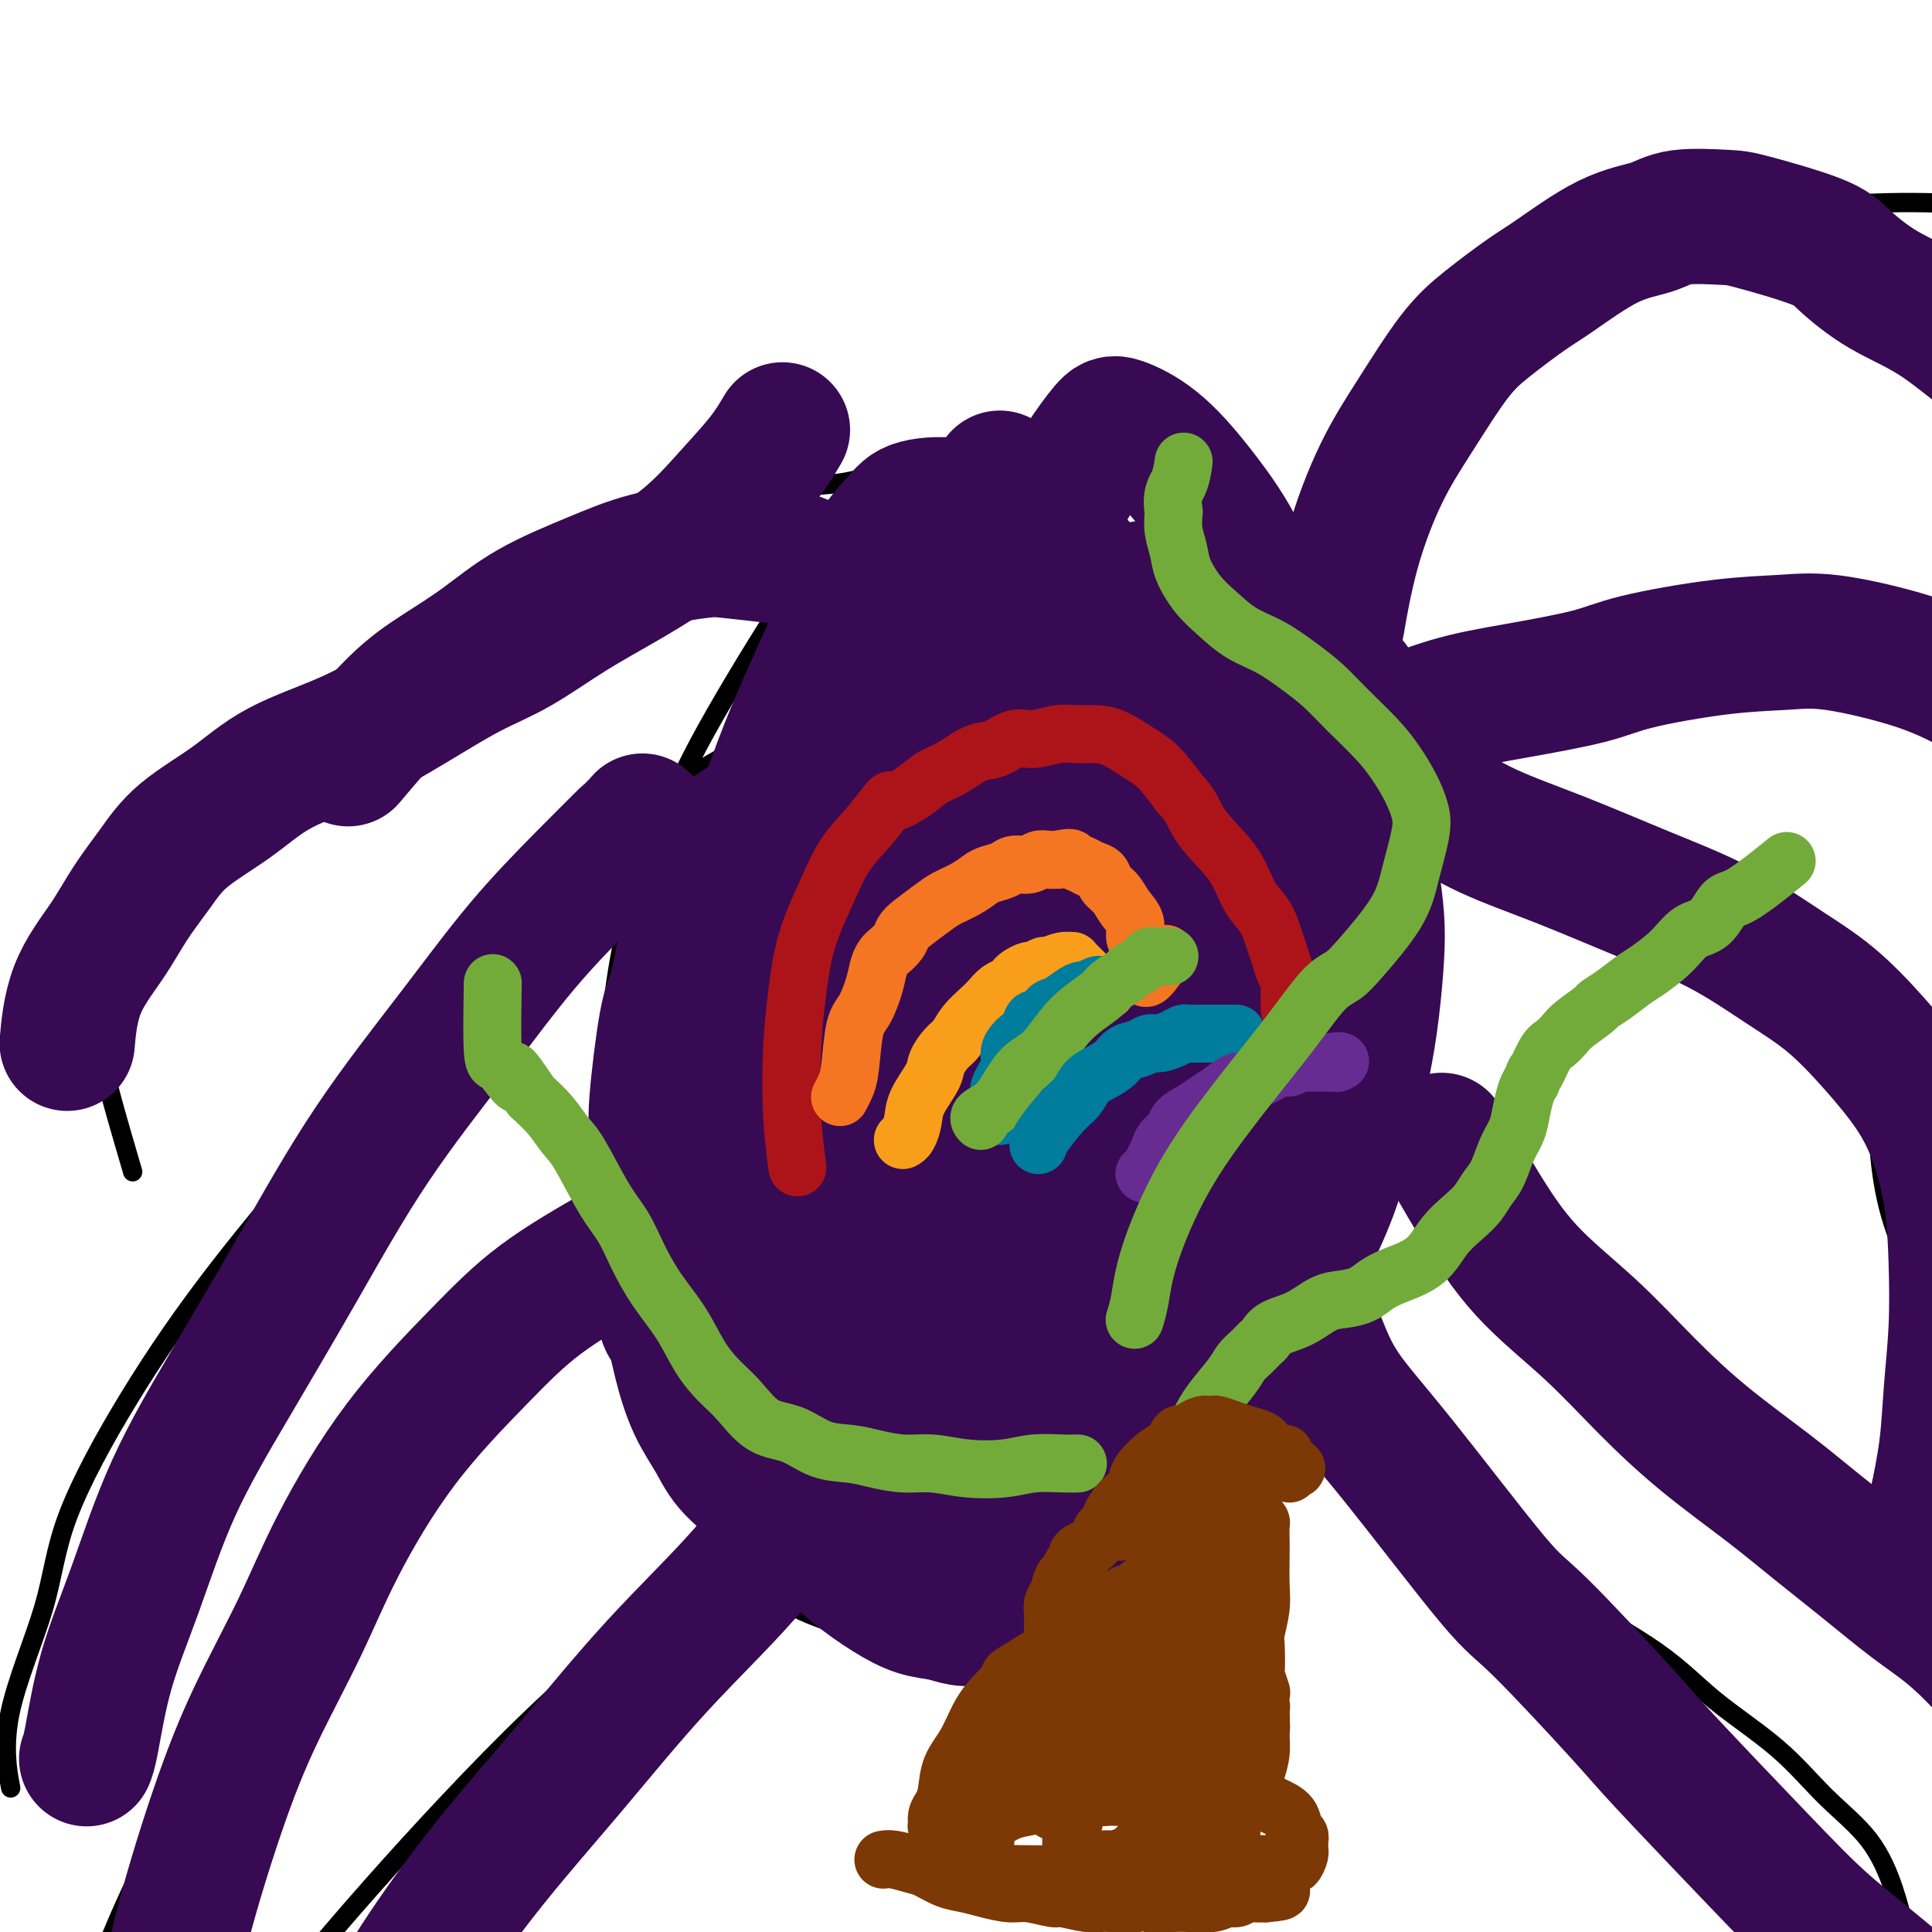 <svg viewBox='0 0 400 400' version='1.1' xmlns='http://www.w3.org/2000/svg' xmlns:xlink='http://www.w3.org/1999/xlink'><g fill='none' stroke='#000000' stroke-width='4' stroke-linecap='round' stroke-linejoin='round'><path d='M188,94c-3.347,3.279 -6.693,6.558 -10,10c-3.307,3.442 -6.573,7.046 -12,15c-5.427,7.954 -13.015,20.257 -18,29c-4.985,8.743 -7.367,13.926 -9,18c-1.633,4.074 -2.517,7.039 -4,11c-1.483,3.961 -3.565,8.918 -5,14c-1.435,5.082 -2.223,10.288 -3,16c-0.777,5.712 -1.543,11.929 -2,18c-0.457,6.071 -0.606,11.995 0,18c0.606,6.005 1.968,12.089 3,18c1.032,5.911 1.733,11.647 3,17c1.267,5.353 3.100,10.321 5,15c1.900,4.679 3.869,9.067 6,13c2.131,3.933 4.425,7.411 7,11c2.575,3.589 5.431,7.289 8,10c2.569,2.711 4.850,4.434 8,6c3.150,1.566 7.170,2.974 11,4c3.830,1.026 7.472,1.669 11,2c3.528,0.331 6.943,0.350 11,0c4.057,-0.350 8.755,-1.069 13,-2c4.245,-0.931 8.035,-2.076 12,-4c3.965,-1.924 8.104,-4.629 12,-8c3.896,-3.371 7.549,-7.408 11,-11c3.451,-3.592 6.700,-6.741 10,-11c3.300,-4.259 6.650,-9.630 10,-15'/><path d='M266,288c6.314,-8.149 6.600,-10.020 8,-14c1.400,-3.980 3.914,-10.067 6,-16c2.086,-5.933 3.745,-11.711 5,-18c1.255,-6.289 2.105,-13.090 3,-20c0.895,-6.910 1.836,-13.930 2,-21c0.164,-7.070 -0.450,-14.191 -1,-21c-0.550,-6.809 -1.038,-13.306 -2,-19c-0.962,-5.694 -2.400,-10.583 -4,-15c-1.600,-4.417 -3.362,-8.360 -5,-12c-1.638,-3.640 -3.153,-6.977 -5,-10c-1.847,-3.023 -4.025,-5.732 -6,-8c-1.975,-2.268 -3.748,-4.093 -6,-6c-2.252,-1.907 -4.983,-3.894 -7,-5c-2.017,-1.106 -3.322,-1.330 -6,-2c-2.678,-0.670 -6.731,-1.785 -10,-3c-3.269,-1.215 -5.754,-2.530 -9,-3c-3.246,-0.470 -7.253,-0.094 -11,0c-3.747,0.094 -7.235,-0.092 -11,0c-3.765,0.092 -7.806,0.462 -12,1c-4.194,0.538 -8.542,1.243 -12,2c-3.458,0.757 -6.027,1.565 -9,2c-2.973,0.435 -6.352,0.499 -9,1c-2.648,0.501 -4.566,1.441 -6,2c-1.434,0.559 -2.384,0.737 -3,1c-0.616,0.263 -0.897,0.609 -1,1c-0.103,0.391 -0.030,0.826 0,1c0.030,0.174 0.015,0.087 0,0'/><path d='M262,153c-0.045,0.502 -0.091,1.005 0,0c0.091,-1.005 0.318,-3.517 1,-8c0.682,-4.483 1.819,-10.935 6,-21c4.181,-10.065 11.407,-23.741 19,-34c7.593,-10.259 15.552,-17.100 24,-23c8.448,-5.900 17.385,-10.860 28,-15c10.615,-4.140 22.908,-7.460 36,-9c13.092,-1.540 26.983,-1.299 40,0c13.017,1.299 25.158,3.658 37,9c11.842,5.342 23.383,13.669 28,17c4.617,3.331 2.308,1.665 0,0'/><path d='M257,189c2.179,-1.039 4.357,-2.078 9,-4c4.643,-1.922 11.750,-4.727 20,-6c8.250,-1.273 17.644,-1.013 26,-1c8.356,0.013 15.674,-0.222 23,1c7.326,1.222 14.661,3.901 21,7c6.339,3.099 11.683,6.618 16,10c4.317,3.382 7.606,6.626 10,10c2.394,3.374 3.894,6.876 5,10c1.106,3.124 1.818,5.870 2,9c0.182,3.130 -0.167,6.645 0,11c0.167,4.355 0.851,9.551 2,14c1.149,4.449 2.764,8.151 4,12c1.236,3.849 2.092,7.846 4,12c1.908,4.154 4.869,8.465 7,12c2.131,3.535 3.433,6.292 5,9c1.567,2.708 3.399,5.365 5,8c1.601,2.635 2.969,5.248 4,7c1.031,1.752 1.723,2.643 2,3c0.277,0.357 0.138,0.178 0,0'/><path d='M264,287c0.005,0.006 0.010,0.012 0,0c-0.010,-0.012 -0.035,-0.044 0,0c0.035,0.044 0.130,0.162 0,0c-0.130,-0.162 -0.486,-0.604 0,0c0.486,0.604 1.813,2.254 7,6c5.187,3.746 14.232,9.586 22,15c7.768,5.414 14.259,10.401 19,14c4.741,3.599 7.734,5.811 13,9c5.266,3.189 12.806,7.356 18,11c5.194,3.644 8.042,6.766 12,10c3.958,3.234 9.025,6.581 13,10c3.975,3.419 6.858,6.909 10,10c3.142,3.091 6.541,5.783 9,9c2.459,3.217 3.977,6.960 5,10c1.023,3.040 1.552,5.378 2,7c0.448,1.622 0.815,2.526 1,4c0.185,1.474 0.190,3.516 0,6c-0.190,2.484 -0.573,5.410 -1,8c-0.427,2.590 -0.899,4.845 -1,7c-0.101,2.155 0.169,4.210 0,6c-0.169,1.790 -0.777,3.315 -1,5c-0.223,1.685 -0.060,3.531 0,5c0.060,1.469 0.017,2.563 0,3c-0.017,0.437 -0.009,0.219 0,0'/><path d='M283,235c3.679,3.320 7.359,6.641 12,11c4.641,4.359 10.244,9.757 17,15c6.756,5.243 14.664,10.331 21,15c6.336,4.669 11.099,8.918 16,13c4.901,4.082 9.941,7.996 14,11c4.059,3.004 7.137,5.097 10,8c2.863,2.903 5.509,6.614 7,9c1.491,2.386 1.825,3.445 3,5c1.175,1.555 3.190,3.605 5,6c1.810,2.395 3.413,5.136 5,8c1.587,2.864 3.157,5.850 5,9c1.843,3.150 3.958,6.463 5,9c1.042,2.537 1.012,4.296 1,5c-0.012,0.704 -0.006,0.352 0,0'/><path d='M177,120c-0.015,-0.006 -0.031,-0.012 0,0c0.031,0.012 0.108,0.041 0,0c-0.108,-0.041 -0.400,-0.154 -5,0c-4.600,0.154 -13.508,0.573 -22,2c-8.492,1.427 -16.567,3.862 -25,7c-8.433,3.138 -17.225,6.977 -26,12c-8.775,5.023 -17.532,11.228 -26,17c-8.468,5.772 -16.647,11.110 -23,17c-6.353,5.890 -10.878,12.330 -15,18c-4.122,5.670 -7.839,10.569 -10,15c-2.161,4.431 -2.765,8.394 -3,11c-0.235,2.606 -0.102,3.855 1,8c1.102,4.145 3.172,11.184 4,14c0.828,2.816 0.414,1.408 0,0'/><path d='M151,156c-7.576,4.288 -15.153,8.576 -24,16c-8.847,7.424 -18.965,17.984 -29,29c-10.035,11.016 -19.985,22.489 -29,33c-9.015,10.511 -17.093,20.061 -24,29c-6.907,8.939 -12.642,17.266 -18,26c-5.358,8.734 -10.339,17.876 -13,25c-2.661,7.124 -3.002,12.229 -5,19c-1.998,6.771 -5.653,15.208 -7,22c-1.347,6.792 -0.385,11.941 0,14c0.385,2.059 0.192,1.030 0,0'/><path d='M163,230c-0.172,0.063 -0.343,0.125 0,0c0.343,-0.125 1.202,-0.438 0,0c-1.202,0.438 -4.464,1.626 -6,2c-1.536,0.374 -1.346,-0.066 -6,3c-4.654,3.066 -14.153,9.637 -25,20c-10.847,10.363 -23.044,24.518 -33,37c-9.956,12.482 -17.671,23.290 -26,35c-8.329,11.710 -17.271,24.321 -25,37c-7.729,12.679 -14.246,25.425 -19,37c-4.754,11.575 -7.746,21.977 -10,31c-2.254,9.023 -3.769,16.666 -4,26c-0.231,9.334 0.822,20.359 2,26c1.178,5.641 2.479,5.897 3,6c0.521,0.103 0.260,0.051 0,0'/><path d='M170,311c-14.028,8.841 -28.056,17.681 -41,28c-12.944,10.319 -24.805,22.116 -36,34c-11.195,11.884 -21.724,23.856 -31,35c-9.276,11.144 -17.301,21.461 -25,34c-7.699,12.539 -15.074,27.299 -20,42c-4.926,14.701 -7.403,29.343 -7,40c0.403,10.657 3.687,17.331 5,20c1.313,2.669 0.657,1.335 0,0'/><path d='M290,150c7.637,-3.357 15.274,-6.714 36,-9c20.726,-2.286 54.542,-3.500 82,0c27.458,3.500 48.560,11.714 57,15c8.440,3.286 4.220,1.643 0,0'/></g>
<g fill='none' stroke='#370A53' stroke-width='28' stroke-linecap='round' stroke-linejoin='round'><path d='M207,99c-2.030,3.956 -4.060,7.911 -7,15c-2.940,7.089 -6.789,17.311 -11,28c-4.211,10.689 -8.785,21.846 -12,32c-3.215,10.154 -5.073,19.304 -7,27c-1.927,7.696 -3.925,13.938 -5,21c-1.075,7.062 -1.227,14.944 -1,20c0.227,5.056 0.833,7.285 2,11c1.167,3.715 2.896,8.917 5,13c2.104,4.083 4.584,7.049 8,10c3.416,2.951 7.769,5.888 12,8c4.231,2.112 8.339,3.399 12,4c3.661,0.601 6.875,0.516 11,-1c4.125,-1.516 9.162,-4.461 13,-8c3.838,-3.539 6.478,-7.670 9,-13c2.522,-5.330 4.925,-11.857 6,-19c1.075,-7.143 0.824,-14.900 1,-24c0.176,-9.100 0.781,-19.542 0,-29c-0.781,-9.458 -2.949,-17.932 -5,-26c-2.051,-8.068 -3.985,-15.729 -7,-23c-3.015,-7.271 -7.112,-14.152 -11,-20c-3.888,-5.848 -7.567,-10.662 -11,-14c-3.433,-3.338 -6.619,-5.199 -10,-6c-3.381,-0.801 -6.957,-0.542 -9,0c-2.043,0.542 -2.553,1.366 -4,3c-1.447,1.634 -3.831,4.077 -6,8c-2.169,3.923 -4.122,9.325 -7,16c-2.878,6.675 -6.679,14.621 -10,23c-3.321,8.379 -6.160,17.189 -9,26'/><path d='M154,181c-6.009,15.666 -5.033,18.332 -5,25c0.033,6.668 -0.877,17.339 -1,24c-0.123,6.661 0.543,9.312 2,14c1.457,4.688 3.707,11.411 6,16c2.293,4.589 4.631,7.043 9,10c4.369,2.957 10.770,6.417 15,8c4.230,1.583 6.289,1.289 9,1c2.711,-0.289 6.075,-0.572 10,-2c3.925,-1.428 8.412,-4.002 13,-8c4.588,-3.998 9.279,-9.419 13,-16c3.721,-6.581 6.474,-14.320 9,-22c2.526,-7.680 4.825,-15.299 6,-24c1.175,-8.701 1.225,-18.482 1,-27c-0.225,-8.518 -0.724,-15.772 -2,-23c-1.276,-7.228 -3.329,-14.429 -6,-21c-2.671,-6.571 -5.959,-12.513 -8,-16c-2.041,-3.487 -2.833,-4.519 -6,-6c-3.167,-1.481 -8.707,-3.412 -11,-4c-2.293,-0.588 -1.338,0.168 -2,2c-0.662,1.832 -2.941,4.742 -6,9c-3.059,4.258 -6.897,9.864 -12,19c-5.103,9.136 -11.469,21.801 -16,30c-4.531,8.199 -7.225,11.933 -11,19c-3.775,7.067 -8.630,17.466 -12,26c-3.370,8.534 -5.255,15.201 -6,22c-0.745,6.799 -0.350,13.730 0,18c0.350,4.270 0.655,5.879 2,9c1.345,3.121 3.732,7.754 7,12c3.268,4.246 7.418,8.105 12,11c4.582,2.895 9.595,4.827 16,6c6.405,1.173 14.203,1.586 22,2'/><path d='M202,295c5.502,-0.137 8.258,-1.478 13,-4c4.742,-2.522 11.472,-6.225 17,-11c5.528,-4.775 9.856,-10.623 14,-17c4.144,-6.377 8.104,-13.282 11,-20c2.896,-6.718 4.729,-13.248 6,-24c1.271,-10.752 1.981,-25.727 2,-35c0.019,-9.273 -0.653,-12.846 -1,-22c-0.347,-9.154 -0.370,-23.890 -3,-35c-2.630,-11.110 -7.867,-18.596 -12,-24c-4.133,-5.404 -7.162,-8.728 -10,-11c-2.838,-2.272 -5.487,-3.492 -7,-4c-1.513,-0.508 -1.891,-0.305 -3,1c-1.109,1.305 -2.949,3.711 -5,7c-2.051,3.289 -4.313,7.460 -8,14c-3.687,6.540 -8.800,15.450 -14,24c-5.200,8.550 -10.488,16.741 -15,25c-4.512,8.259 -8.249,16.585 -11,25c-2.751,8.415 -4.515,16.918 -6,25c-1.485,8.082 -2.691,15.743 -3,22c-0.309,6.257 0.279,11.111 1,16c0.721,4.889 1.574,9.813 3,14c1.426,4.187 3.425,7.636 6,11c2.575,3.364 5.724,6.642 9,9c3.276,2.358 6.677,3.797 10,5c3.323,1.203 6.568,2.170 10,2c3.432,-0.170 7.051,-1.478 11,-3c3.949,-1.522 8.227,-3.259 12,-6c3.773,-2.741 7.042,-6.487 10,-11c2.958,-4.513 5.604,-9.792 8,-15c2.396,-5.208 4.542,-10.345 6,-16c1.458,-5.655 2.229,-11.827 3,-18'/><path d='M256,219c1.516,-8.648 0.806,-13.268 0,-18c-0.806,-4.732 -1.710,-9.577 -3,-14c-1.290,-4.423 -2.968,-8.424 -5,-12c-2.032,-3.576 -4.420,-6.726 -7,-9c-2.580,-2.274 -5.352,-3.672 -7,-5c-1.648,-1.328 -2.170,-2.587 -6,-1c-3.830,1.587 -10.967,6.021 -14,8c-3.033,1.979 -1.961,1.502 -4,4c-2.039,2.498 -7.188,7.971 -12,14c-4.812,6.029 -9.285,12.615 -13,19c-3.715,6.385 -6.670,12.569 -9,19c-2.330,6.431 -4.036,13.109 -5,19c-0.964,5.891 -1.187,10.995 -1,15c0.187,4.005 0.785,6.913 2,10c1.215,3.087 3.047,6.355 5,9c1.953,2.645 4.026,4.666 7,6c2.974,1.334 6.850,1.979 10,2c3.150,0.021 5.574,-0.582 9,-2c3.426,-1.418 7.853,-3.651 12,-7c4.147,-3.349 8.014,-7.813 11,-13c2.986,-5.187 5.091,-11.098 7,-17c1.909,-5.902 3.621,-11.796 5,-18c1.379,-6.204 2.425,-12.719 3,-19c0.575,-6.281 0.680,-12.327 0,-18c-0.680,-5.673 -2.146,-10.972 -3,-15c-0.854,-4.028 -1.097,-6.783 -2,-9c-0.903,-2.217 -2.466,-3.895 -4,-5c-1.534,-1.105 -3.040,-1.636 -4,-2c-0.960,-0.364 -1.374,-0.559 -2,0c-0.626,0.559 -1.465,1.874 -3,4c-1.535,2.126 -3.768,5.063 -6,8'/><path d='M217,172c-3.114,4.130 -5.399,8.454 -8,14c-2.601,5.546 -5.518,12.316 -8,18c-2.482,5.684 -4.528,10.284 -6,17c-1.472,6.716 -2.368,15.547 -3,19c-0.632,3.453 -0.998,1.526 1,4c1.998,2.474 6.362,9.347 8,12c1.638,2.653 0.552,1.084 1,1c0.448,-0.084 2.430,1.315 4,2c1.570,0.685 2.728,0.655 5,0c2.272,-0.655 5.656,-1.937 8,-4c2.344,-2.063 3.646,-4.908 5,-8c1.354,-3.092 2.761,-6.432 4,-11c1.239,-4.568 2.310,-10.363 3,-17c0.690,-6.637 0.999,-14.114 1,-20c0.001,-5.886 -0.307,-10.180 -1,-15c-0.693,-4.820 -1.772,-10.167 -3,-15c-1.228,-4.833 -2.604,-9.152 -4,-13c-1.396,-3.848 -2.811,-7.223 -4,-10c-1.189,-2.777 -2.151,-4.954 -3,-6c-0.849,-1.046 -1.584,-0.960 -2,-1c-0.416,-0.040 -0.514,-0.205 -1,0c-0.486,0.205 -1.361,0.781 -2,2c-0.639,1.219 -1.041,3.080 -2,6c-0.959,2.920 -2.473,6.898 -4,11c-1.527,4.102 -3.065,8.328 -5,14c-1.935,5.672 -4.265,12.791 -6,19c-1.735,6.209 -2.874,11.509 -4,17c-1.126,5.491 -2.240,11.173 -2,16c0.240,4.827 1.834,8.800 3,12c1.166,3.200 1.905,5.629 3,7c1.095,1.371 2.548,1.686 4,2'/><path d='M199,245c1.026,0.412 1.590,0.442 3,0c1.410,-0.442 3.667,-1.356 7,-4c3.333,-2.644 7.741,-7.016 11,-11c3.259,-3.984 5.369,-7.578 8,-14c2.631,-6.422 5.785,-15.672 7,-21c1.215,-5.328 0.492,-6.734 0,-10c-0.492,-3.266 -0.754,-8.393 -2,-12c-1.246,-3.607 -3.478,-5.695 -6,-8c-2.522,-2.305 -5.336,-4.829 -8,-6c-2.664,-1.171 -5.179,-0.990 -7,-1c-1.821,-0.010 -2.947,-0.210 -5,0c-2.053,0.210 -5.032,0.830 -8,1c-2.968,0.170 -5.925,-0.110 -9,0c-3.075,0.110 -6.268,0.610 -9,1c-2.732,0.390 -5.003,0.670 -7,1c-1.997,0.330 -3.721,0.711 -5,1c-1.279,0.289 -2.113,0.485 -3,1c-0.887,0.515 -1.827,1.348 -3,2c-1.173,0.652 -2.578,1.124 -4,2c-1.422,0.876 -2.860,2.155 -4,3c-1.140,0.845 -1.982,1.256 -3,2c-1.018,0.744 -2.212,1.820 -3,3c-0.788,1.180 -1.169,2.464 -2,4c-0.831,1.536 -2.111,3.324 -3,6c-0.889,2.676 -1.387,6.240 -2,10c-0.613,3.760 -1.342,7.716 -2,10c-0.658,2.284 -1.245,2.897 -2,7c-0.755,4.103 -1.676,11.698 -2,16c-0.324,4.302 -0.049,5.312 0,8c0.049,2.688 -0.129,7.054 0,12c0.129,4.946 0.564,10.473 1,16'/><path d='M137,264c0.211,10.232 1.238,9.813 2,11c0.762,1.187 1.259,3.981 2,7c0.741,3.019 1.726,6.262 3,9c1.274,2.738 2.835,4.972 4,7c1.165,2.028 1.933,3.850 4,6c2.067,2.150 5.433,4.627 8,7c2.567,2.373 4.335,4.643 6,6c1.665,1.357 3.229,1.802 5,3c1.771,1.198 3.751,3.148 6,5c2.249,1.852 4.767,3.607 7,5c2.233,1.393 4.183,2.426 6,3c1.817,0.574 3.503,0.690 5,1c1.497,0.310 2.804,0.813 4,1c1.196,0.187 2.280,0.057 4,0c1.720,-0.057 4.077,-0.040 6,-1c1.923,-0.960 3.413,-2.898 5,-5c1.587,-2.102 3.271,-4.369 5,-7c1.729,-2.631 3.502,-5.624 5,-8c1.498,-2.376 2.722,-4.133 4,-7c1.278,-2.867 2.610,-6.845 4,-10c1.390,-3.155 2.837,-5.487 4,-9c1.163,-3.513 2.043,-8.208 3,-12c0.957,-3.792 1.992,-6.680 3,-10c1.008,-3.320 1.988,-7.071 3,-10c1.012,-2.929 2.056,-5.037 3,-8c0.944,-2.963 1.790,-6.781 3,-10c1.210,-3.219 2.786,-5.841 4,-9c1.214,-3.159 2.068,-6.857 3,-10c0.932,-3.143 1.943,-5.731 3,-9c1.057,-3.269 2.159,-7.220 3,-11c0.841,-3.780 1.420,-7.390 2,-11'/><path d='M266,188c5.033,-17.244 2.614,-10.353 2,-10c-0.614,0.353 0.575,-5.830 1,-10c0.425,-4.170 0.084,-6.327 0,-9c-0.084,-2.673 0.087,-5.864 0,-8c-0.087,-2.136 -0.433,-3.218 -1,-5c-0.567,-1.782 -1.356,-4.264 -2,-6c-0.644,-1.736 -1.145,-2.726 -2,-4c-0.855,-1.274 -2.065,-2.831 -3,-4c-0.935,-1.169 -1.594,-1.949 -3,-3c-1.406,-1.051 -3.558,-2.372 -5,-3c-1.442,-0.628 -2.172,-0.563 -3,-1c-0.828,-0.437 -1.753,-1.375 -3,-2c-1.247,-0.625 -2.817,-0.937 -4,-1c-1.183,-0.063 -1.980,0.125 -3,0c-1.020,-0.125 -2.265,-0.561 -4,0c-1.735,0.561 -3.962,2.120 -6,4c-2.038,1.880 -3.888,4.081 -6,7c-2.112,2.919 -4.485,6.556 -7,12c-2.515,5.444 -5.172,12.694 -8,20c-2.828,7.306 -5.826,14.667 -8,23c-2.174,8.333 -3.526,17.639 -5,27c-1.474,9.361 -3.072,18.776 -4,28c-0.928,9.224 -1.185,18.255 -1,25c0.185,6.745 0.812,11.203 2,16c1.188,4.797 2.936,9.932 5,14c2.064,4.068 4.445,7.070 7,9c2.555,1.930 5.284,2.788 8,3c2.716,0.212 5.419,-0.221 9,-2c3.581,-1.779 8.041,-4.902 12,-9c3.959,-4.098 7.417,-9.171 11,-16c3.583,-6.829 7.292,-15.415 11,-24'/><path d='M256,259c4.805,-9.658 5.818,-13.804 7,-20c1.182,-6.196 2.534,-14.441 3,-20c0.466,-5.559 0.048,-8.432 0,-13c-0.048,-4.568 0.275,-10.833 0,-16c-0.275,-5.167 -1.146,-9.238 -2,-14c-0.854,-4.762 -1.690,-10.215 -2,-13c-0.310,-2.785 -0.094,-2.902 0,-4c0.094,-1.098 0.068,-3.177 0,-4c-0.068,-0.823 -0.177,-0.391 0,-1c0.177,-0.609 0.639,-2.259 2,-4c1.361,-1.741 3.621,-3.574 5,-5c1.379,-1.426 1.876,-2.446 3,-3c1.124,-0.554 2.875,-0.641 4,-1c1.125,-0.359 1.626,-0.990 2,-1c0.374,-0.010 0.622,0.600 1,1c0.378,0.400 0.886,0.590 1,1c0.114,0.410 -0.168,1.041 0,2c0.168,0.959 0.785,2.246 1,3c0.215,0.754 0.029,0.976 0,2c-0.029,1.024 0.100,2.851 0,5c-0.100,2.149 -0.430,4.621 0,7c0.430,2.379 1.618,4.666 2,7c0.382,2.334 -0.044,4.717 0,7c0.044,2.283 0.557,4.468 1,7c0.443,2.532 0.817,5.411 1,8c0.183,2.589 0.176,4.888 0,8c-0.176,3.112 -0.519,7.035 -1,11c-0.481,3.965 -1.098,7.970 -2,12c-0.902,4.030 -2.089,8.085 -3,12c-0.911,3.915 -1.546,7.690 -3,12c-1.454,4.310 -3.727,9.155 -6,14'/><path d='M270,259c-3.073,8.254 -4.755,9.889 -7,13c-2.245,3.111 -5.052,7.699 -8,12c-2.948,4.301 -6.036,8.314 -9,12c-2.964,3.686 -5.804,7.043 -9,10c-3.196,2.957 -6.746,5.513 -10,8c-3.254,2.487 -6.210,4.904 -9,7c-2.790,2.096 -5.415,3.871 -9,5c-3.585,1.129 -8.131,1.610 -10,2c-1.869,0.390 -1.061,0.688 -4,-1c-2.939,-1.688 -9.625,-5.361 -13,-8c-3.375,-2.639 -3.439,-4.245 -4,-6c-0.561,-1.755 -1.620,-3.658 -3,-8c-1.380,-4.342 -3.082,-11.122 -4,-17c-0.918,-5.878 -1.051,-10.853 -1,-17c0.051,-6.147 0.286,-13.466 1,-20c0.714,-6.534 1.909,-12.282 3,-18c1.091,-5.718 2.080,-11.405 4,-17c1.920,-5.595 4.771,-11.098 7,-16c2.229,-4.902 3.837,-9.202 6,-13c2.163,-3.798 4.882,-7.092 7,-10c2.118,-2.908 3.637,-5.430 5,-8c1.363,-2.570 2.572,-5.188 4,-7c1.428,-1.812 3.076,-2.817 4,-4c0.924,-1.183 1.126,-2.544 2,-3c0.874,-0.456 2.422,-0.008 3,0c0.578,0.008 0.187,-0.426 1,0c0.813,0.426 2.831,1.711 5,3c2.169,1.289 4.489,2.583 7,4c2.511,1.417 5.215,2.959 8,5c2.785,2.041 5.653,4.583 8,7c2.347,2.417 4.174,4.708 6,7'/><path d='M251,181c3.084,3.944 3.793,6.805 5,10c1.207,3.195 2.913,6.725 4,10c1.087,3.275 1.554,6.295 1,11c-0.554,4.705 -2.131,11.093 -3,16c-0.869,4.907 -1.032,8.332 -6,18c-4.968,9.668 -14.741,25.581 -19,32c-4.259,6.419 -3.005,3.346 -4,4c-0.995,0.654 -4.239,5.036 -8,9c-3.761,3.964 -8.039,7.512 -12,10c-3.961,2.488 -7.606,3.918 -11,5c-3.394,1.082 -6.537,1.816 -8,2c-1.463,0.184 -1.247,-0.184 -2,-1c-0.753,-0.816 -2.475,-2.081 -4,-4c-1.525,-1.919 -2.854,-4.493 -4,-8c-1.146,-3.507 -2.111,-7.946 -3,-13c-0.889,-5.054 -1.704,-10.724 -2,-17c-0.296,-6.276 -0.073,-13.159 0,-20c0.073,-6.841 -0.005,-13.641 0,-20c0.005,-6.359 0.092,-12.277 1,-18c0.908,-5.723 2.636,-11.250 4,-16c1.364,-4.750 2.365,-8.723 4,-13c1.635,-4.277 3.905,-8.860 6,-12c2.095,-3.140 4.017,-4.839 6,-7c1.983,-2.161 4.028,-4.786 6,-6c1.972,-1.214 3.873,-1.017 5,-1c1.127,0.017 1.481,-0.146 3,0c1.519,0.146 4.203,0.603 7,2c2.797,1.397 5.709,3.735 8,6c2.291,2.265 3.963,4.456 6,7c2.037,2.544 4.439,5.441 6,9c1.561,3.559 2.280,7.779 3,12'/><path d='M240,188c1.844,5.656 1.954,9.295 2,14c0.046,4.705 0.029,10.476 -1,17c-1.029,6.524 -3.070,13.800 -4,18c-0.930,4.200 -0.749,5.324 -2,8c-1.251,2.676 -3.935,6.903 -6,10c-2.065,3.097 -3.511,5.063 -5,6c-1.489,0.937 -3.019,0.846 -4,1c-0.981,0.154 -1.412,0.552 -2,0c-0.588,-0.552 -1.333,-2.055 -2,-3c-0.667,-0.945 -1.255,-1.333 -2,-7c-0.745,-5.667 -1.647,-16.613 -2,-23c-0.353,-6.387 -0.156,-8.215 0,-12c0.156,-3.785 0.270,-9.526 1,-14c0.730,-4.474 2.076,-7.682 3,-11c0.924,-3.318 1.424,-6.745 2,-9c0.576,-2.255 1.226,-3.336 2,-4c0.774,-0.664 1.671,-0.910 2,-1c0.329,-0.090 0.088,-0.024 0,0c-0.088,0.024 -0.025,0.007 0,0c0.025,-0.007 0.013,-0.003 0,0'/><path d='M277,128c-0.001,0.006 -0.002,0.012 0,0c0.002,-0.012 0.007,-0.042 0,0c-0.007,0.042 -0.027,0.157 0,0c0.027,-0.157 0.100,-0.587 0,0c-0.100,0.587 -0.373,2.192 0,0c0.373,-2.192 1.394,-8.180 3,-14c1.606,-5.820 3.798,-11.471 6,-16c2.202,-4.529 4.414,-7.936 7,-12c2.586,-4.064 5.546,-8.783 8,-12c2.454,-3.217 4.403,-4.930 7,-7c2.597,-2.070 5.841,-4.495 8,-6c2.159,-1.505 3.233,-2.088 6,-4c2.767,-1.912 7.228,-5.153 11,-7c3.772,-1.847 6.855,-2.300 9,-3c2.145,-0.700 3.351,-1.645 6,-2c2.649,-0.355 6.742,-0.119 9,0c2.258,0.119 2.682,0.120 6,1c3.318,0.880 9.531,2.639 13,4c3.469,1.361 4.195,2.325 6,4c1.805,1.675 4.689,4.060 8,6c3.311,1.940 7.051,3.434 11,6c3.949,2.566 8.109,6.204 12,9c3.891,2.796 7.512,4.749 10,6c2.488,1.251 3.842,1.799 6,3c2.158,1.201 5.119,3.054 7,4c1.881,0.946 2.680,0.985 3,1c0.320,0.015 0.160,0.008 0,0'/><path d='M289,150c0.018,-0.007 0.036,-0.015 0,0c-0.036,0.015 -0.125,0.051 0,0c0.125,-0.051 0.465,-0.191 0,0c-0.465,0.191 -1.734,0.712 0,0c1.734,-0.712 6.471,-2.656 11,-4c4.529,-1.344 8.848,-2.086 14,-3c5.152,-0.914 11.136,-1.998 15,-3c3.864,-1.002 5.608,-1.920 10,-3c4.392,-1.080 11.433,-2.321 17,-3c5.567,-0.679 9.659,-0.797 13,-1c3.341,-0.203 5.932,-0.492 10,0c4.068,0.492 9.612,1.765 14,3c4.388,1.235 7.621,2.434 11,4c3.379,1.566 6.905,3.500 10,6c3.095,2.500 5.757,5.565 8,9c2.243,3.435 4.065,7.238 5,11c0.935,3.762 0.983,7.481 1,11c0.017,3.519 0.005,6.838 0,10c-0.005,3.162 -0.001,6.168 0,9c0.001,2.832 0.000,5.491 0,8c-0.000,2.509 -0.000,4.868 0,6c0.000,1.132 0.000,1.038 0,1c-0.000,-0.038 -0.000,-0.019 0,0'/><path d='M299,167c0.181,0.115 0.361,0.230 0,0c-0.361,-0.230 -1.264,-0.806 0,0c1.264,0.806 4.694,2.994 9,5c4.306,2.006 9.488,3.832 15,6c5.512,2.168 11.353,4.680 17,7c5.647,2.320 11.101,4.448 16,7c4.899,2.552 9.244,5.528 13,8c3.756,2.472 6.922,4.441 10,7c3.078,2.559 6.068,5.707 9,9c2.932,3.293 5.806,6.731 8,10c2.194,3.269 3.709,6.368 5,10c1.291,3.632 2.358,7.796 3,12c0.642,4.204 0.859,8.449 1,13c0.141,4.551 0.206,9.409 0,14c-0.206,4.591 -0.682,8.915 -1,13c-0.318,4.085 -0.477,7.930 -1,12c-0.523,4.070 -1.410,8.365 -2,11c-0.590,2.635 -0.883,3.610 -1,4c-0.117,0.390 -0.059,0.195 0,0'/><path d='M299,237c-0.041,-0.073 -0.082,-0.145 0,0c0.082,0.145 0.289,0.508 0,0c-0.289,-0.508 -1.072,-1.887 0,0c1.072,1.887 3.999,7.039 7,12c3.001,4.961 6.078,9.731 10,14c3.922,4.269 8.691,8.036 13,12c4.309,3.964 8.157,8.125 12,12c3.843,3.875 7.681,7.463 12,11c4.319,3.537 9.120,7.023 13,10c3.880,2.977 6.837,5.445 10,8c3.163,2.555 6.530,5.197 10,8c3.470,2.803 7.044,5.766 10,8c2.956,2.234 5.294,3.739 8,6c2.706,2.261 5.780,5.277 9,9c3.220,3.723 6.585,8.153 10,12c3.415,3.847 6.881,7.113 10,12c3.119,4.887 5.891,11.396 7,14c1.109,2.604 0.554,1.302 0,0'/><path d='M273,278c1.284,3.211 2.568,6.422 5,10c2.432,3.578 6.013,7.525 12,15c5.987,7.475 14.379,18.480 19,24c4.621,5.520 5.470,5.555 10,10c4.530,4.445 12.741,13.302 17,18c4.259,4.698 4.565,5.239 9,10c4.435,4.761 13.000,13.742 19,20c6.000,6.258 9.434,9.793 13,13c3.566,3.207 7.265,6.086 12,10c4.735,3.914 10.506,8.861 15,12c4.494,3.139 7.713,4.468 9,5c1.287,0.532 0.644,0.266 0,0'/><path d='M162,89c-1.094,1.850 -2.189,3.699 -4,6c-1.811,2.301 -4.340,5.052 -7,8c-2.660,2.948 -5.451,6.092 -9,9c-3.549,2.908 -7.854,5.581 -12,8c-4.146,2.419 -8.131,4.586 -12,7c-3.869,2.414 -7.620,5.077 -11,7c-3.380,1.923 -6.387,3.107 -10,5c-3.613,1.893 -7.830,4.496 -12,7c-4.170,2.504 -8.291,4.909 -13,7c-4.709,2.091 -10.005,3.869 -14,6c-3.995,2.131 -6.688,4.614 -10,7c-3.312,2.386 -7.244,4.674 -10,7c-2.756,2.326 -4.336,4.691 -6,7c-1.664,2.309 -3.413,4.561 -5,7c-1.587,2.439 -3.013,5.066 -5,8c-1.987,2.934 -4.535,6.174 -6,10c-1.465,3.826 -1.847,8.236 -2,10c-0.153,1.764 -0.076,0.882 0,0'/><path d='M133,170c-0.002,0.002 -0.003,0.004 0,0c0.003,-0.004 0.012,-0.015 0,0c-0.012,0.015 -0.044,0.056 -2,2c-1.956,1.944 -5.836,5.792 -10,10c-4.164,4.208 -8.611,8.775 -13,14c-4.389,5.225 -8.720,11.107 -14,18c-5.280,6.893 -11.509,14.798 -17,23c-5.491,8.202 -10.244,16.703 -15,25c-4.756,8.297 -9.516,16.390 -14,24c-4.484,7.610 -8.694,14.736 -12,22c-3.306,7.264 -5.709,14.665 -8,21c-2.291,6.335 -4.470,11.605 -6,17c-1.530,5.395 -2.412,10.914 -3,14c-0.588,3.086 -0.882,3.739 -1,4c-0.118,0.261 -0.059,0.131 0,0'/><path d='M171,118c-0.001,-0.004 -0.002,-0.008 0,0c0.002,0.008 0.008,0.027 0,0c-0.008,-0.027 -0.029,-0.102 0,0c0.029,0.102 0.107,0.380 -1,0c-1.107,-0.380 -3.398,-1.418 -5,-2c-1.602,-0.582 -2.515,-0.710 -5,-1c-2.485,-0.290 -6.541,-0.744 -9,-1c-2.459,-0.256 -3.319,-0.314 -6,0c-2.681,0.314 -7.183,0.999 -11,2c-3.817,1.001 -6.949,2.320 -11,4c-4.051,1.680 -9.020,3.723 -13,6c-3.980,2.277 -6.970,4.787 -10,7c-3.030,2.213 -6.101,4.129 -9,6c-2.899,1.871 -5.627,3.696 -9,7c-3.373,3.304 -7.392,8.087 -9,10c-1.608,1.913 -0.804,0.957 0,0'/><path d='M128,259c-5.683,3.272 -11.366,6.543 -16,10c-4.634,3.457 -8.218,7.098 -13,12c-4.782,4.902 -10.761,11.064 -16,18c-5.239,6.936 -9.739,14.646 -13,21c-3.261,6.354 -5.284,11.351 -8,17c-2.716,5.649 -6.126,11.950 -9,18c-2.874,6.050 -5.214,11.848 -8,20c-2.786,8.152 -6.019,18.656 -8,27c-1.981,8.344 -2.709,14.527 -3,17c-0.291,2.473 -0.146,1.237 0,0'/><path d='M165,312c0.059,-0.082 0.117,-0.165 0,0c-0.117,0.165 -0.411,0.577 0,0c0.411,-0.577 1.527,-2.142 0,0c-1.527,2.142 -5.696,7.990 -11,14c-5.304,6.010 -11.741,12.180 -18,19c-6.259,6.820 -12.338,14.288 -18,21c-5.662,6.712 -10.907,12.668 -16,19c-5.093,6.332 -10.033,13.039 -14,19c-3.967,5.961 -6.960,11.175 -9,17c-2.040,5.825 -3.126,12.261 -3,17c0.126,4.739 1.465,7.783 2,9c0.535,1.217 0.268,0.609 0,0'/></g>
<g fill='none' stroke='#AD1419' stroke-width='12' stroke-linecap='round' stroke-linejoin='round'><path d='M165,241c0.000,0.000 0.000,0.001 0,0c-0.000,-0.001 -0.000,-0.002 0,0c0.000,0.002 0.001,0.007 0,0c-0.001,-0.007 -0.004,-0.028 0,0c0.004,0.028 0.014,0.104 0,0c-0.014,-0.104 -0.054,-0.389 0,0c0.054,0.389 0.201,1.452 0,0c-0.201,-1.452 -0.749,-5.417 -1,-10c-0.251,-4.583 -0.203,-9.782 0,-14c0.203,-4.218 0.563,-7.456 1,-11c0.437,-3.544 0.951,-7.396 2,-11c1.049,-3.604 2.632,-6.961 4,-10c1.368,-3.039 2.522,-5.762 4,-8c1.478,-2.238 3.280,-3.993 5,-6c1.720,-2.007 3.358,-4.265 4,-5c0.642,-0.735 0.289,0.055 1,0c0.711,-0.055 2.486,-0.955 4,-2c1.514,-1.045 2.768,-2.235 4,-3c1.232,-0.765 2.442,-1.104 4,-2c1.558,-0.896 3.463,-2.349 5,-3c1.537,-0.651 2.707,-0.500 4,-1c1.293,-0.500 2.709,-1.651 4,-2c1.291,-0.349 2.458,0.104 4,0c1.542,-0.104 3.458,-0.765 5,-1c1.542,-0.235 2.708,-0.045 4,0c1.292,0.045 2.708,-0.054 4,0c1.292,0.054 2.460,0.262 4,1c1.540,0.738 3.453,2.006 5,3c1.547,0.994 2.728,1.712 4,3c1.272,1.288 2.636,3.144 4,5'/><path d='M244,164c2.729,2.816 3.052,4.355 4,6c0.948,1.645 2.520,3.396 4,5c1.480,1.604 2.869,3.062 4,5c1.131,1.938 2.005,4.357 3,6c0.995,1.643 2.113,2.509 3,4c0.887,1.491 1.544,3.607 2,5c0.456,1.393 0.711,2.065 1,3c0.289,0.935 0.613,2.134 1,3c0.387,0.866 0.836,1.400 1,2c0.164,0.600 0.044,1.265 0,2c-0.044,0.735 -0.012,1.538 0,2c0.012,0.462 0.003,0.582 0,1c-0.003,0.418 -0.001,1.133 0,1c0.001,-0.133 0.000,-1.113 0,-2c-0.000,-0.887 -0.000,-1.682 0,-2c0.000,-0.318 0.000,-0.159 0,0'/></g>
<g fill='none' stroke='#F47623' stroke-width='12' stroke-linecap='round' stroke-linejoin='round'><path d='M174,227c-0.000,0.000 -0.000,0.000 0,0c0.000,-0.000 0.000,-0.000 0,0c-0.000,0.000 -0.001,0.002 0,0c0.001,-0.002 0.003,-0.006 0,0c-0.003,0.006 -0.012,0.022 0,0c0.012,-0.022 0.044,-0.082 0,0c-0.044,0.082 -0.164,0.306 0,0c0.164,-0.306 0.611,-1.141 1,-2c0.389,-0.859 0.720,-1.742 1,-4c0.280,-2.258 0.509,-5.890 1,-8c0.491,-2.110 1.244,-2.697 2,-4c0.756,-1.303 1.516,-3.322 2,-5c0.484,-1.678 0.693,-3.016 1,-4c0.307,-0.984 0.713,-1.613 1,-2c0.287,-0.387 0.454,-0.530 1,-1c0.546,-0.470 1.471,-1.267 2,-2c0.529,-0.733 0.662,-1.404 1,-2c0.338,-0.596 0.881,-1.119 2,-2c1.119,-0.881 2.812,-2.120 4,-3c1.188,-0.880 1.869,-1.401 3,-2c1.131,-0.599 2.711,-1.275 4,-2c1.289,-0.725 2.289,-1.500 3,-2c0.711,-0.500 1.135,-0.726 2,-1c0.865,-0.274 2.171,-0.595 3,-1c0.829,-0.405 1.181,-0.893 2,-1c0.819,-0.107 2.106,0.167 3,0c0.894,-0.167 1.394,-0.776 2,-1c0.606,-0.224 1.316,-0.064 2,0c0.684,0.064 1.342,0.032 2,0'/><path d='M219,178c3.058,-0.666 2.702,-0.330 3,0c0.298,0.330 1.249,0.654 2,1c0.751,0.346 1.303,0.715 2,1c0.697,0.285 1.539,0.488 2,1c0.461,0.512 0.539,1.334 1,2c0.461,0.666 1.304,1.175 2,2c0.696,0.825 1.244,1.965 2,3c0.756,1.035 1.718,1.965 2,3c0.282,1.035 -0.117,2.175 0,3c0.117,0.825 0.749,1.334 1,2c0.251,0.666 0.120,1.488 0,2c-0.120,0.512 -0.227,0.716 0,1c0.227,0.284 0.790,0.650 1,1c0.210,0.350 0.067,0.685 0,1c-0.067,0.315 -0.059,0.610 0,1c0.059,0.390 0.170,0.874 1,0c0.830,-0.874 2.380,-3.107 3,-4c0.620,-0.893 0.310,-0.447 0,0'/></g>
<g fill='none' stroke='#F99E1B' stroke-width='12' stroke-linecap='round' stroke-linejoin='round'><path d='M187,236c0.000,-0.000 0.000,-0.000 0,0c-0.000,0.000 -0.001,0.000 0,0c0.001,-0.000 0.003,-0.002 0,0c-0.003,0.002 -0.011,0.006 0,0c0.011,-0.006 0.042,-0.023 0,0c-0.042,0.023 -0.158,0.084 0,0c0.158,-0.084 0.591,-0.315 1,-1c0.409,-0.685 0.795,-1.826 1,-3c0.205,-1.174 0.229,-2.383 1,-4c0.771,-1.617 2.288,-3.643 3,-5c0.712,-1.357 0.617,-2.044 1,-3c0.383,-0.956 1.243,-2.181 2,-3c0.757,-0.819 1.410,-1.231 2,-2c0.590,-0.769 1.117,-1.894 2,-3c0.883,-1.106 2.121,-2.194 3,-3c0.879,-0.806 1.400,-1.329 2,-2c0.600,-0.671 1.278,-1.490 2,-2c0.722,-0.510 1.488,-0.710 2,-1c0.512,-0.290 0.771,-0.670 1,-1c0.229,-0.330 0.427,-0.609 1,-1c0.573,-0.391 1.522,-0.893 2,-1c0.478,-0.107 0.486,0.182 1,0c0.514,-0.182 1.534,-0.834 2,-1c0.466,-0.166 0.376,0.155 1,0c0.624,-0.155 1.960,-0.785 3,-1c1.040,-0.215 1.784,-0.016 2,0c0.216,0.016 -0.097,-0.150 0,0c0.097,0.150 0.603,0.617 1,1c0.397,0.383 0.685,0.681 1,1c0.315,0.319 0.658,0.660 1,1'/><path d='M225,202c0.951,0.626 0.829,0.689 1,1c0.171,0.311 0.634,0.868 1,1c0.366,0.132 0.634,-0.160 1,0c0.366,0.160 0.829,0.774 1,1c0.171,0.226 0.049,0.065 0,0c-0.049,-0.065 -0.024,-0.032 0,0'/></g>
<g fill='none' stroke='#007C9C' stroke-width='12' stroke-linecap='round' stroke-linejoin='round'><path d='M207,231c-0.000,-0.000 -0.000,-0.000 0,0c0.000,0.000 0.000,0.001 0,0c-0.000,-0.001 -0.000,-0.003 0,0c0.000,0.003 0.001,0.009 0,0c-0.001,-0.009 -0.002,-0.035 0,0c0.002,0.035 0.008,0.130 0,0c-0.008,-0.130 -0.031,-0.485 0,-1c0.031,-0.515 0.117,-1.188 0,-2c-0.117,-0.812 -0.436,-1.761 0,-3c0.436,-1.239 1.626,-2.768 2,-4c0.374,-1.232 -0.070,-2.166 0,-3c0.070,-0.834 0.653,-1.566 1,-2c0.347,-0.434 0.460,-0.568 1,-1c0.540,-0.432 1.509,-1.161 2,-2c0.491,-0.839 0.505,-1.786 1,-2c0.495,-0.214 1.470,0.307 2,0c0.530,-0.307 0.613,-1.440 1,-2c0.387,-0.560 1.077,-0.546 2,-1c0.923,-0.454 2.078,-1.375 3,-2c0.922,-0.625 1.610,-0.952 2,-1c0.390,-0.048 0.483,0.183 1,0c0.517,-0.183 1.459,-0.781 2,-1c0.541,-0.219 0.681,-0.059 1,0c0.319,0.059 0.817,0.016 1,0c0.183,-0.016 0.052,-0.005 0,0c-0.052,0.005 -0.026,0.002 0,0'/></g>
<g fill='none' stroke='#73AB3A' stroke-width='12' stroke-linecap='round' stroke-linejoin='round'><path d='M203,232c0.000,0.000 0.001,0.001 0,0c-0.001,-0.001 -0.003,-0.003 0,0c0.003,0.003 0.010,0.010 0,0c-0.010,-0.010 -0.036,-0.039 0,0c0.036,0.039 0.133,0.145 0,0c-0.133,-0.145 -0.497,-0.540 0,-1c0.497,-0.460 1.854,-0.986 3,-2c1.146,-1.014 2.080,-2.515 3,-4c0.920,-1.485 1.826,-2.954 3,-4c1.174,-1.046 2.617,-1.669 4,-3c1.383,-1.331 2.707,-3.368 4,-5c1.293,-1.632 2.555,-2.857 4,-4c1.445,-1.143 3.073,-2.204 4,-3c0.927,-0.796 1.151,-1.326 2,-2c0.849,-0.674 2.322,-1.491 3,-2c0.678,-0.509 0.562,-0.711 1,-1c0.438,-0.289 1.432,-0.666 2,-1c0.568,-0.334 0.712,-0.625 1,-1c0.288,-0.375 0.722,-0.832 1,-1c0.278,-0.168 0.400,-0.045 1,0c0.600,0.045 1.676,0.012 2,0c0.324,-0.012 -0.105,-0.003 0,0c0.105,0.003 0.744,0.001 1,0c0.256,-0.001 0.128,-0.000 0,0'/></g>
<g fill='none' stroke='#007C9C' stroke-width='12' stroke-linecap='round' stroke-linejoin='round'><path d='M215,237c-0.000,0.000 -0.000,0.001 0,0c0.000,-0.001 0.000,-0.003 0,0c-0.000,0.003 -0.002,0.013 0,0c0.002,-0.013 0.007,-0.047 0,0c-0.007,0.047 -0.025,0.175 0,0c0.025,-0.175 0.092,-0.652 1,-2c0.908,-1.348 2.656,-3.568 4,-5c1.344,-1.432 2.284,-2.075 3,-3c0.716,-0.925 1.207,-2.131 2,-3c0.793,-0.869 1.889,-1.400 3,-2c1.111,-0.600 2.236,-1.270 3,-2c0.764,-0.730 1.167,-1.519 2,-2c0.833,-0.481 2.097,-0.655 3,-1c0.903,-0.345 1.445,-0.863 2,-1c0.555,-0.137 1.121,0.107 2,0c0.879,-0.107 2.070,-0.565 3,-1c0.930,-0.435 1.600,-0.849 2,-1c0.400,-0.151 0.532,-0.041 1,0c0.468,0.041 1.273,0.011 2,0c0.727,-0.011 1.376,-0.003 2,0c0.624,0.003 1.224,0.001 2,0c0.776,-0.001 1.728,-0.000 2,0c0.272,0.000 -0.137,0.000 0,0c0.137,-0.000 0.820,-0.000 1,0c0.180,0.000 -0.144,0.000 0,0c0.144,-0.000 0.755,-0.000 1,0c0.245,0.000 0.122,0.000 0,0'/></g>
<g fill='none' stroke='#672C91' stroke-width='12' stroke-linecap='round' stroke-linejoin='round'><path d='M237,243c-0.000,0.000 -0.001,0.000 0,0c0.001,-0.000 0.002,-0.000 0,0c-0.002,0.000 -0.008,0.001 0,0c0.008,-0.001 0.028,-0.002 0,0c-0.028,0.002 -0.106,0.009 0,0c0.106,-0.009 0.394,-0.033 1,-1c0.606,-0.967 1.530,-2.878 2,-4c0.470,-1.122 0.485,-1.455 1,-2c0.515,-0.545 1.530,-1.300 2,-2c0.470,-0.700 0.395,-1.344 1,-2c0.605,-0.656 1.890,-1.324 3,-2c1.110,-0.676 2.044,-1.361 3,-2c0.956,-0.639 1.933,-1.232 3,-2c1.067,-0.768 2.225,-1.713 3,-2c0.775,-0.287 1.167,0.082 2,0c0.833,-0.082 2.107,-0.614 3,-1c0.893,-0.386 1.404,-0.625 2,-1c0.596,-0.375 1.276,-0.885 2,-1c0.724,-0.115 1.490,0.165 2,0c0.510,-0.165 0.763,-0.776 1,-1c0.237,-0.224 0.459,-0.060 1,0c0.541,0.060 1.403,0.016 2,0c0.597,-0.016 0.930,-0.004 1,0c0.070,0.004 -0.121,0.001 0,0c0.121,-0.001 0.555,-0.000 1,0c0.445,0.000 0.903,0.000 1,0c0.097,-0.000 -0.166,-0.000 0,0c0.166,0.000 0.762,0.000 1,0c0.238,-0.000 0.119,-0.000 0,0'/><path d='M275,220c3.400,-0.622 2.400,-0.178 2,0c-0.400,0.178 -0.200,0.089 0,0'/></g>
<g fill='none' stroke='#7C3805' stroke-width='12' stroke-linecap='round' stroke-linejoin='round'><path d='M183,385c0.002,-0.001 0.005,-0.001 0,0c-0.005,0.001 -0.017,0.004 0,0c0.017,-0.004 0.061,-0.013 0,0c-0.061,0.013 -0.229,0.049 0,0c0.229,-0.049 0.854,-0.182 2,0c1.146,0.182 2.811,0.678 4,1c1.189,0.322 1.900,0.468 3,1c1.100,0.532 2.588,1.448 4,2c1.412,0.552 2.746,0.740 4,1c1.254,0.260 2.426,0.590 4,1c1.574,0.410 3.548,0.898 5,1c1.452,0.102 2.382,-0.183 4,0c1.618,0.183 3.924,0.834 5,1c1.076,0.166 0.921,-0.152 2,0c1.079,0.152 3.394,0.773 5,1c1.606,0.227 2.505,0.061 3,0c0.495,-0.061 0.586,-0.016 2,0c1.414,0.016 4.151,0.004 5,0c0.849,-0.004 -0.191,-0.000 1,0c1.191,0.000 4.612,-0.004 6,0c1.388,0.004 0.742,0.016 1,0c0.258,-0.016 1.420,-0.061 3,0c1.580,0.061 3.579,0.226 5,0c1.421,-0.226 2.265,-0.845 3,-1c0.735,-0.155 1.363,0.155 2,0c0.637,-0.155 1.284,-0.773 2,-1c0.716,-0.227 1.500,-0.061 2,0c0.500,0.061 0.714,0.017 1,0c0.286,-0.017 0.643,-0.009 1,0'/><path d='M262,392c5.903,-0.490 2.159,-0.714 1,-1c-1.159,-0.286 0.267,-0.635 1,-1c0.733,-0.365 0.775,-0.745 1,-1c0.225,-0.255 0.635,-0.383 1,-1c0.365,-0.617 0.686,-1.723 1,-2c0.314,-0.277 0.620,0.276 1,0c0.380,-0.276 0.834,-1.379 1,-2c0.166,-0.621 0.046,-0.758 0,-1c-0.046,-0.242 -0.016,-0.588 0,-1c0.016,-0.412 0.017,-0.890 0,-1c-0.017,-0.110 -0.054,0.149 0,0c0.054,-0.149 0.197,-0.707 0,-1c-0.197,-0.293 -0.734,-0.320 -1,-1c-0.266,-0.680 -0.261,-2.014 -1,-3c-0.739,-0.986 -2.220,-1.626 -3,-2c-0.780,-0.374 -0.858,-0.482 -2,-1c-1.142,-0.518 -3.349,-1.445 -5,-2c-1.651,-0.555 -2.745,-0.737 -4,-1c-1.255,-0.263 -2.669,-0.607 -4,-1c-1.331,-0.393 -2.578,-0.834 -4,-1c-1.422,-0.166 -3.020,-0.057 -4,0c-0.980,0.057 -1.341,0.060 -2,0c-0.659,-0.060 -1.614,-0.185 -3,0c-1.386,0.185 -3.203,0.680 -5,1c-1.797,0.320 -3.575,0.466 -5,1c-1.425,0.534 -2.497,1.457 -4,2c-1.503,0.543 -3.439,0.706 -5,1c-1.561,0.294 -2.748,0.718 -4,1c-1.252,0.282 -2.568,0.422 -4,1c-1.432,0.578 -2.981,1.594 -4,2c-1.019,0.406 -1.510,0.203 -2,0'/><path d='M203,377c-5.455,1.619 -2.594,1.166 -2,1c0.594,-0.166 -1.081,-0.044 -2,0c-0.919,0.044 -1.082,0.012 -1,0c0.082,-0.012 0.410,-0.003 0,0c-0.410,0.003 -1.559,0.001 -2,0c-0.441,-0.001 -0.175,-0.001 0,0c0.175,0.001 0.257,0.002 0,0c-0.257,-0.002 -0.854,-0.007 -1,0c-0.146,0.007 0.160,0.024 0,0c-0.160,-0.024 -0.786,-0.091 -1,0c-0.214,0.091 -0.018,0.339 0,0c0.018,-0.339 -0.144,-1.264 0,-2c0.144,-0.736 0.594,-1.284 1,-2c0.406,-0.716 0.770,-1.599 1,-3c0.230,-1.401 0.327,-3.321 1,-5c0.673,-1.679 1.922,-3.118 3,-5c1.078,-1.882 1.987,-4.206 3,-6c1.013,-1.794 2.132,-3.058 3,-4c0.868,-0.942 1.487,-1.563 2,-2c0.513,-0.437 0.921,-0.692 1,-1c0.079,-0.308 -0.172,-0.671 0,-1c0.172,-0.329 0.768,-0.624 3,-2c2.232,-1.376 6.101,-3.832 8,-5c1.899,-1.168 1.828,-1.048 2,-1c0.172,0.048 0.586,0.024 1,0'/><path d='M223,339c3.053,-1.857 2.185,-0.499 2,0c-0.185,0.499 0.314,0.138 1,0c0.686,-0.138 1.558,-0.052 2,0c0.442,0.052 0.453,0.069 1,0c0.547,-0.069 1.630,-0.226 3,0c1.370,0.226 3.027,0.834 4,1c0.973,0.166 1.261,-0.110 2,0c0.739,0.110 1.927,0.607 3,1c1.073,0.393 2.030,0.684 3,1c0.970,0.316 1.951,0.658 3,1c1.049,0.342 2.165,0.683 3,1c0.835,0.317 1.390,0.609 2,1c0.610,0.391 1.276,0.882 2,1c0.724,0.118 1.504,-0.137 2,0c0.496,0.137 0.706,0.667 1,1c0.294,0.333 0.671,0.471 1,1c0.329,0.529 0.610,1.451 1,2c0.390,0.549 0.889,0.724 1,1c0.111,0.276 -0.166,0.651 0,1c0.166,0.349 0.776,0.671 1,1c0.224,0.329 0.061,0.666 0,1c-0.061,0.334 -0.020,0.666 0,1c0.020,0.334 0.019,0.670 0,1c-0.019,0.330 -0.057,0.656 0,1c0.057,0.344 0.208,0.708 0,1c-0.208,0.292 -0.774,0.512 -1,1c-0.226,0.488 -0.113,1.244 0,2c0.113,0.756 0.226,1.512 0,2c-0.226,0.488 -0.792,0.708 -1,1c-0.208,0.292 -0.060,0.655 0,1c0.060,0.345 0.030,0.673 0,1'/><path d='M259,366c-0.308,2.032 -0.079,0.611 0,0c0.079,-0.611 0.007,-0.412 0,0c-0.007,0.412 0.050,1.038 0,1c-0.050,-0.038 -0.206,-0.741 0,-1c0.206,-0.259 0.773,-0.074 1,0c0.227,0.074 0.113,0.037 0,0'/><path d='M218,337c-0.000,0.000 -0.000,0.000 0,0c0.000,-0.000 0.000,-0.000 0,0c-0.000,0.000 -0.000,0.001 0,0c0.000,-0.001 0.000,-0.003 0,0c-0.000,0.003 -0.000,0.012 0,0c0.000,-0.012 0.000,-0.044 0,0c-0.000,0.044 -0.001,0.163 0,0c0.001,-0.163 0.003,-0.609 0,-1c-0.003,-0.391 -0.012,-0.729 0,-1c0.012,-0.271 0.045,-0.477 0,-1c-0.045,-0.523 -0.167,-1.362 0,-2c0.167,-0.638 0.623,-1.074 1,-2c0.377,-0.926 0.675,-2.342 1,-3c0.325,-0.658 0.678,-0.557 1,-1c0.322,-0.443 0.615,-1.428 1,-2c0.385,-0.572 0.863,-0.731 1,-1c0.137,-0.269 -0.065,-0.649 0,-1c0.065,-0.351 0.398,-0.672 1,-1c0.602,-0.328 1.474,-0.663 2,-1c0.526,-0.337 0.707,-0.678 1,-1c0.293,-0.322 0.697,-0.626 1,-1c0.303,-0.374 0.504,-0.818 1,-1c0.496,-0.182 1.287,-0.100 2,0c0.713,0.100 1.349,0.219 2,0c0.651,-0.219 1.318,-0.777 2,-1c0.682,-0.223 1.380,-0.112 2,0c0.620,0.112 1.160,0.223 2,0c0.840,-0.223 1.978,-0.781 3,-1c1.022,-0.219 1.929,-0.097 3,0c1.071,0.097 2.306,0.171 3,0c0.694,-0.171 0.847,-0.585 1,-1'/><path d='M249,314c3.903,-0.464 3.661,-0.125 4,0c0.339,0.125 1.257,0.037 2,0c0.743,-0.037 1.309,-0.023 2,0c0.691,0.023 1.506,0.054 2,0c0.494,-0.054 0.668,-0.194 1,0c0.332,0.194 0.821,0.722 1,1c0.179,0.278 0.049,0.305 0,1c-0.049,0.695 -0.017,2.056 0,3c0.017,0.944 0.019,1.471 0,3c-0.019,1.529 -0.057,4.060 0,6c0.057,1.940 0.211,3.287 0,5c-0.211,1.713 -0.785,3.791 -1,5c-0.215,1.209 -0.071,1.551 0,3c0.071,1.449 0.071,4.007 0,5c-0.071,0.993 -0.211,0.421 0,1c0.211,0.579 0.775,2.308 1,3c0.225,0.692 0.113,0.346 0,0'/><path d='M233,330c0.326,1.280 0.652,2.561 1,4c0.348,1.439 0.717,3.037 1,4c0.283,0.963 0.480,1.291 1,2c0.520,0.709 1.364,1.799 2,3c0.636,1.201 1.066,2.512 2,3c0.934,0.488 2.372,0.154 4,0c1.628,-0.154 3.445,-0.128 4,0c0.555,0.128 -0.154,0.359 0,0c0.154,-0.359 1.169,-1.309 2,-2c0.831,-0.691 1.476,-1.123 2,-2c0.524,-0.877 0.926,-2.199 1,-3c0.074,-0.801 -0.179,-1.081 0,-2c0.179,-0.919 0.791,-2.477 1,-3c0.209,-0.523 0.014,-0.010 0,0c-0.014,0.010 0.151,-0.484 0,-1c-0.151,-0.516 -0.619,-1.056 -1,-2c-0.381,-0.944 -0.674,-2.292 -1,-3c-0.326,-0.708 -0.685,-0.776 -1,-1c-0.315,-0.224 -0.587,-0.604 -1,-1c-0.413,-0.396 -0.966,-0.807 -1,-1c-0.034,-0.193 0.452,-0.167 0,0c-0.452,0.167 -1.844,0.476 -3,1c-1.156,0.524 -2.078,1.262 -3,2'/><path d='M243,328c-1.974,0.888 -3.408,2.106 -5,4c-1.592,1.894 -3.342,4.462 -5,7c-1.658,2.538 -3.225,5.045 -5,8c-1.775,2.955 -3.759,6.358 -5,9c-1.241,2.642 -1.740,4.525 -2,6c-0.260,1.475 -0.282,2.544 0,4c0.282,1.456 0.869,3.300 1,4c0.131,0.700 -0.194,0.256 0,0c0.194,-0.256 0.907,-0.324 1,0c0.093,0.324 -0.434,1.039 0,1c0.434,-0.039 1.830,-0.833 3,-1c1.170,-0.167 2.116,0.292 3,0c0.884,-0.292 1.707,-1.337 3,-2c1.293,-0.663 3.056,-0.946 5,-3c1.944,-2.054 4.068,-5.880 6,-9c1.932,-3.120 3.670,-5.536 5,-7c1.330,-1.464 2.251,-1.978 3,-3c0.749,-1.022 1.326,-2.553 2,-4c0.674,-1.447 1.446,-2.810 2,-4c0.554,-1.190 0.888,-2.205 1,-3c0.112,-0.795 -0.000,-1.368 0,-2c0.000,-0.632 0.113,-1.322 0,-2c-0.113,-0.678 -0.452,-1.344 -1,-2c-0.548,-0.656 -1.307,-1.303 -2,-2c-0.693,-0.697 -1.322,-1.445 -2,-2c-0.678,-0.555 -1.404,-0.915 -2,-1c-0.596,-0.085 -1.060,0.107 -2,0c-0.940,-0.107 -2.355,-0.513 -4,0c-1.645,0.513 -3.520,1.946 -5,3c-1.480,1.054 -2.566,1.730 -4,3c-1.434,1.270 -3.217,3.135 -5,5'/><path d='M229,335c-3.002,2.767 -3.508,4.185 -5,6c-1.492,1.815 -3.969,4.028 -6,7c-2.031,2.972 -3.616,6.702 -5,10c-1.384,3.298 -2.568,6.165 -4,9c-1.432,2.835 -3.114,5.638 -4,8c-0.886,2.362 -0.977,4.283 -1,6c-0.023,1.717 0.022,3.230 0,4c-0.022,0.770 -0.112,0.795 0,1c0.112,0.205 0.427,0.588 1,1c0.573,0.412 1.404,0.851 2,1c0.596,0.149 0.957,0.007 3,0c2.043,-0.007 5.767,0.122 8,0c2.233,-0.122 2.974,-0.493 5,-1c2.026,-0.507 5.336,-1.150 8,-2c2.664,-0.850 4.681,-1.908 7,-3c2.319,-1.092 4.940,-2.218 7,-3c2.060,-0.782 3.560,-1.219 5,-2c1.440,-0.781 2.820,-1.906 4,-3c1.180,-1.094 2.158,-2.157 3,-3c0.842,-0.843 1.547,-1.464 2,-2c0.453,-0.536 0.654,-0.985 1,-2c0.346,-1.015 0.836,-2.596 1,-4c0.164,-1.404 0.001,-2.630 0,-4c-0.001,-1.370 0.158,-2.884 0,-4c-0.158,-1.116 -0.634,-1.833 -1,-3c-0.366,-1.167 -0.623,-2.785 -1,-4c-0.377,-1.215 -0.875,-2.027 -1,-3c-0.125,-0.973 0.121,-2.106 0,-3c-0.121,-0.894 -0.610,-1.548 -1,-2c-0.390,-0.452 -0.683,-0.700 -1,-1c-0.317,-0.300 -0.659,-0.650 -1,-1'/><path d='M255,338c-1.137,-2.626 -0.980,-0.690 -1,0c-0.020,0.690 -0.217,0.135 -1,0c-0.783,-0.135 -2.151,0.152 -4,1c-1.849,0.848 -4.179,2.258 -6,4c-1.821,1.742 -3.132,3.816 -5,6c-1.868,2.184 -4.291,4.476 -6,7c-1.709,2.524 -2.702,5.278 -4,8c-1.298,2.722 -2.899,5.413 -4,8c-1.101,2.587 -1.702,5.071 -2,7c-0.298,1.929 -0.294,3.302 0,4c0.294,0.698 0.879,0.722 1,1c0.121,0.278 -0.221,0.809 0,1c0.221,0.191 1.006,0.042 2,0c0.994,-0.042 2.198,0.023 3,0c0.802,-0.023 1.204,-0.133 2,0c0.796,0.133 1.987,0.508 3,0c1.013,-0.508 1.847,-1.898 3,-3c1.153,-1.102 2.625,-1.917 4,-3c1.375,-1.083 2.653,-2.433 4,-4c1.347,-1.567 2.763,-3.351 4,-5c1.237,-1.649 2.294,-3.164 3,-5c0.706,-1.836 1.062,-3.993 2,-6c0.938,-2.007 2.459,-3.865 3,-6c0.541,-2.135 0.103,-4.546 0,-6c-0.103,-1.454 0.131,-1.951 0,-5c-0.131,-3.049 -0.627,-8.649 -1,-12c-0.373,-3.351 -0.625,-4.453 -1,-5c-0.375,-0.547 -0.874,-0.538 -1,-1c-0.126,-0.462 0.120,-1.394 0,-2c-0.120,-0.606 -0.606,-0.888 -1,-1c-0.394,-0.112 -0.697,-0.056 -1,0'/><path d='M251,321c-0.572,-1.380 -0.003,-0.330 0,0c0.003,0.330 -0.559,-0.061 -1,1c-0.441,1.061 -0.759,3.575 -1,5c-0.241,1.425 -0.405,1.761 -1,5c-0.595,3.239 -1.620,9.381 -2,13c-0.380,3.619 -0.113,4.716 0,7c0.113,2.284 0.072,5.757 0,8c-0.072,2.243 -0.175,3.257 0,5c0.175,1.743 0.627,4.213 1,6c0.373,1.787 0.665,2.889 1,4c0.335,1.111 0.712,2.230 1,3c0.288,0.770 0.486,1.191 1,2c0.514,0.809 1.345,2.007 2,3c0.655,0.993 1.135,1.783 2,2c0.865,0.217 2.115,-0.138 3,0c0.885,0.138 1.405,0.769 2,1c0.595,0.231 1.266,0.062 2,0c0.734,-0.062 1.532,-0.017 2,0c0.468,0.017 0.605,0.008 1,0c0.395,-0.008 1.049,-0.013 1,0c-0.049,0.013 -0.801,0.045 -2,0c-1.199,-0.045 -2.844,-0.166 -5,0c-2.156,0.166 -4.824,0.619 -7,1c-2.176,0.381 -3.862,0.690 -6,1c-2.138,0.310 -4.730,0.622 -7,1c-2.270,0.378 -4.220,0.822 -6,1c-1.780,0.178 -3.390,0.089 -5,0'/><path d='M227,390c-6.413,0.844 -3.946,0.954 -4,1c-0.054,0.046 -2.631,0.027 -4,0c-1.369,-0.027 -1.531,-0.064 -2,0c-0.469,0.064 -1.244,0.227 -2,0c-0.756,-0.227 -1.493,-0.844 -2,-1c-0.507,-0.156 -0.784,0.150 -1,0c-0.216,-0.150 -0.373,-0.757 -1,-1c-0.627,-0.243 -1.725,-0.122 -2,0c-0.275,0.122 0.273,0.244 0,0c-0.273,-0.244 -1.369,-0.854 -2,-1c-0.631,-0.146 -0.799,0.172 -1,0c-0.201,-0.172 -0.436,-0.835 -1,-1c-0.564,-0.165 -1.456,0.168 -2,0c-0.544,-0.168 -0.738,-0.837 -1,-1c-0.262,-0.163 -0.592,0.179 -1,0c-0.408,-0.179 -0.894,-0.878 -1,-1c-0.106,-0.122 0.168,0.333 0,0c-0.168,-0.333 -0.777,-1.454 -1,-2c-0.223,-0.546 -0.060,-0.516 0,-1c0.060,-0.484 0.016,-1.481 0,-2c-0.016,-0.519 -0.004,-0.562 0,-1c0.004,-0.438 0.000,-1.273 0,-2c-0.000,-0.727 0.004,-1.346 0,-2c-0.004,-0.654 -0.015,-1.342 0,-2c0.015,-0.658 0.056,-1.286 0,-2c-0.056,-0.714 -0.207,-1.516 0,-2c0.207,-0.484 0.774,-0.652 1,-1c0.226,-0.348 0.112,-0.877 0,-1c-0.112,-0.123 -0.223,0.159 0,0c0.223,-0.159 0.778,-0.760 1,-1c0.222,-0.240 0.111,-0.120 0,0'/><path d='M201,366c0.392,-2.941 0.871,-0.795 1,0c0.129,0.795 -0.092,0.237 0,0c0.092,-0.237 0.497,-0.155 1,0c0.503,0.155 1.103,0.381 4,0c2.897,-0.381 8.092,-1.371 10,-2c1.908,-0.629 0.528,-0.898 1,-1c0.472,-0.102 2.795,-0.039 4,0c1.205,0.039 1.291,0.053 2,0c0.709,-0.053 2.039,-0.174 3,0c0.961,0.174 1.553,0.642 2,1c0.447,0.358 0.750,0.607 1,1c0.250,0.393 0.448,0.931 1,1c0.552,0.069 1.457,-0.332 2,0c0.543,0.332 0.724,1.398 1,2c0.276,0.602 0.647,0.740 1,1c0.353,0.260 0.686,0.643 1,1c0.314,0.357 0.608,0.687 1,1c0.392,0.313 0.882,0.609 1,1c0.118,0.391 -0.135,0.878 0,1c0.135,0.122 0.657,-0.121 1,0c0.343,0.121 0.505,0.606 1,1c0.495,0.394 1.322,0.698 2,1c0.678,0.302 1.208,0.603 2,1c0.792,0.397 1.847,0.890 3,1c1.153,0.110 2.404,-0.163 3,0c0.596,0.163 0.535,0.762 1,1c0.465,0.238 1.454,0.115 2,0c0.546,-0.115 0.647,-0.223 1,0c0.353,0.223 0.958,0.778 1,1c0.042,0.222 -0.479,0.111 -1,0'/><path d='M254,379c1.069,0.749 -2.257,0.620 -4,1c-1.743,0.380 -1.902,1.268 -3,2c-1.098,0.732 -3.136,1.310 -5,2c-1.864,0.690 -3.553,1.494 -5,2c-1.447,0.506 -2.650,0.714 -4,1c-1.350,0.286 -2.847,0.651 -4,1c-1.153,0.349 -1.962,0.681 -3,1c-1.038,0.319 -2.306,0.625 -3,1c-0.694,0.375 -0.816,0.819 -1,1c-0.184,0.181 -0.431,0.101 -1,0c-0.569,-0.101 -1.460,-0.221 -2,0c-0.540,0.221 -0.729,0.784 -1,1c-0.271,0.216 -0.622,0.086 -1,0c-0.378,-0.086 -0.782,-0.126 -1,0c-0.218,0.126 -0.251,0.419 0,0c0.251,-0.419 0.786,-1.548 1,-2c0.214,-0.452 0.107,-0.226 0,0'/></g>
<g fill='none' stroke='#73AB3A' stroke-width='12' stroke-linecap='round' stroke-linejoin='round'><path d='M244,303c-0.003,0.005 -0.006,0.011 0,0c0.006,-0.011 0.020,-0.038 0,0c-0.020,0.038 -0.072,0.141 0,0c0.072,-0.141 0.270,-0.527 1,-2c0.730,-1.473 1.991,-4.032 3,-6c1.009,-1.968 1.766,-3.343 3,-5c1.234,-1.657 2.946,-3.595 4,-5c1.054,-1.405 1.449,-2.278 2,-3c0.551,-0.722 1.259,-1.294 2,-2c0.741,-0.706 1.517,-1.544 2,-2c0.483,-0.456 0.673,-0.528 1,-1c0.327,-0.472 0.790,-1.344 2,-2c1.210,-0.656 3.166,-1.096 5,-2c1.834,-0.904 3.545,-2.272 5,-3c1.455,-0.728 2.654,-0.815 4,-1c1.346,-0.185 2.838,-0.468 4,-1c1.162,-0.532 1.994,-1.314 3,-2c1.006,-0.686 2.184,-1.275 4,-2c1.816,-0.725 4.268,-1.587 6,-3c1.732,-1.413 2.743,-3.377 4,-5c1.257,-1.623 2.759,-2.906 4,-4c1.241,-1.094 2.220,-2.000 3,-3c0.780,-1.000 1.361,-2.094 2,-3c0.639,-0.906 1.337,-1.626 2,-3c0.663,-1.374 1.291,-3.404 2,-5c0.709,-1.596 1.499,-2.758 2,-4c0.501,-1.242 0.712,-2.565 1,-4c0.288,-1.435 0.654,-2.981 1,-4c0.346,-1.019 0.673,-1.509 1,-2'/><path d='M317,224c1.213,-3.175 0.745,-1.612 1,-2c0.255,-0.388 1.232,-2.728 2,-4c0.768,-1.272 1.328,-1.478 2,-2c0.672,-0.522 1.456,-1.360 2,-2c0.544,-0.640 0.849,-1.082 2,-2c1.151,-0.918 3.149,-2.313 4,-3c0.851,-0.687 0.555,-0.665 1,-1c0.445,-0.335 1.630,-1.028 3,-2c1.370,-0.972 2.926,-2.222 4,-3c1.074,-0.778 1.666,-1.085 3,-2c1.334,-0.915 3.408,-2.439 5,-4c1.592,-1.561 2.701,-3.158 4,-4c1.299,-0.842 2.787,-0.927 4,-2c1.213,-1.073 2.150,-3.133 3,-4c0.850,-0.867 1.614,-0.541 4,-2c2.386,-1.459 6.396,-4.703 8,-6c1.604,-1.297 0.802,-0.649 0,0'/><path d='M223,303c0.014,-0.001 0.028,-0.001 0,0c-0.028,0.001 -0.097,0.004 0,0c0.097,-0.004 0.359,-0.014 0,0c-0.359,0.014 -1.340,0.052 -3,0c-1.660,-0.052 -4.000,-0.195 -6,0c-2.000,0.195 -3.661,0.729 -6,1c-2.339,0.271 -5.355,0.279 -8,0c-2.645,-0.279 -4.919,-0.846 -7,-1c-2.081,-0.154 -3.969,0.106 -6,0c-2.031,-0.106 -4.205,-0.578 -6,-1c-1.795,-0.422 -3.211,-0.794 -5,-1c-1.789,-0.206 -3.952,-0.245 -6,-1c-2.048,-0.755 -3.983,-2.226 -6,-3c-2.017,-0.774 -4.117,-0.851 -6,-2c-1.883,-1.149 -3.550,-3.368 -5,-5c-1.450,-1.632 -2.685,-2.675 -4,-4c-1.315,-1.325 -2.711,-2.930 -4,-5c-1.289,-2.070 -2.472,-4.604 -4,-7c-1.528,-2.396 -3.403,-4.655 -5,-7c-1.597,-2.345 -2.917,-4.776 -4,-7c-1.083,-2.224 -1.931,-4.240 -3,-6c-1.069,-1.760 -2.361,-3.264 -4,-6c-1.639,-2.736 -3.625,-6.702 -5,-9c-1.375,-2.298 -2.139,-2.926 -3,-4c-0.861,-1.074 -1.817,-2.592 -3,-4c-1.183,-1.408 -2.591,-2.704 -4,-4'/><path d='M110,227c-6.001,-8.945 -3.503,-4.308 -3,-3c0.503,1.308 -0.990,-0.713 -2,-2c-1.010,-1.287 -1.539,-1.840 -2,-2c-0.461,-0.160 -0.855,0.072 -1,-3c-0.145,-3.072 -0.041,-9.449 0,-12c0.041,-2.551 0.021,-1.275 0,0'/><path d='M235,273c0.002,-0.005 0.004,-0.011 0,0c-0.004,0.011 -0.012,0.038 0,0c0.012,-0.038 0.046,-0.141 0,0c-0.046,0.141 -0.170,0.526 0,0c0.170,-0.526 0.634,-1.964 1,-4c0.366,-2.036 0.635,-4.671 2,-9c1.365,-4.329 3.825,-10.353 7,-16c3.175,-5.647 7.066,-10.918 11,-16c3.934,-5.082 7.911,-9.974 11,-14c3.089,-4.026 5.288,-7.185 7,-9c1.712,-1.815 2.935,-2.284 4,-3c1.065,-0.716 1.971,-1.677 4,-4c2.029,-2.323 5.179,-6.006 7,-9c1.821,-2.994 2.311,-5.297 3,-8c0.689,-2.703 1.576,-5.806 2,-8c0.424,-2.194 0.386,-3.478 0,-5c-0.386,-1.522 -1.120,-3.281 -2,-5c-0.880,-1.719 -1.906,-3.397 -3,-5c-1.094,-1.603 -2.254,-3.132 -4,-5c-1.746,-1.868 -4.076,-4.074 -6,-6c-1.924,-1.926 -3.441,-3.572 -5,-5c-1.559,-1.428 -3.158,-2.638 -5,-4c-1.842,-1.362 -3.926,-2.874 -6,-4c-2.074,-1.126 -4.138,-1.865 -6,-3c-1.862,-1.135 -3.522,-2.666 -5,-4c-1.478,-1.334 -2.775,-2.471 -4,-4c-1.225,-1.529 -2.380,-3.451 -3,-5c-0.620,-1.549 -0.705,-2.725 -1,-4c-0.295,-1.275 -0.798,-2.650 -1,-4c-0.202,-1.350 -0.101,-2.675 0,-4'/><path d='M243,106c-0.607,-3.750 0.375,-4.625 1,-6c0.625,-1.375 0.893,-3.250 1,-4c0.107,-0.750 0.054,-0.375 0,0'/></g>
<g fill='none' stroke='#7C3805' stroke-width='12' stroke-linecap='round' stroke-linejoin='round'><path d='M228,318c-0.000,-0.000 -0.000,-0.000 0,0c0.000,0.000 0.000,0.001 0,0c-0.000,-0.001 -0.001,-0.003 0,0c0.001,0.003 0.003,0.013 0,0c-0.003,-0.013 -0.012,-0.047 0,0c0.012,0.047 0.046,0.176 0,0c-0.046,-0.176 -0.173,-0.655 0,-1c0.173,-0.345 0.646,-0.555 1,-1c0.354,-0.445 0.590,-1.124 1,-2c0.410,-0.876 0.992,-1.949 2,-3c1.008,-1.051 2.440,-2.079 3,-3c0.560,-0.921 0.248,-1.735 1,-3c0.752,-1.265 2.568,-2.983 4,-4c1.432,-1.017 2.482,-1.334 3,-2c0.518,-0.666 0.506,-1.681 1,-2c0.494,-0.319 1.495,0.058 2,0c0.505,-0.058 0.515,-0.552 1,-1c0.485,-0.448 1.445,-0.849 2,-1c0.555,-0.151 0.703,-0.052 1,0c0.297,0.052 0.741,0.055 1,0c0.259,-0.055 0.332,-0.169 1,0c0.668,0.169 1.932,0.622 3,1c1.068,0.378 1.939,0.680 3,1c1.061,0.320 2.313,0.659 3,1c0.687,0.341 0.810,0.683 1,1c0.190,0.317 0.446,0.610 1,1c0.554,0.390 1.406,0.878 2,1c0.594,0.122 0.929,-0.121 1,0c0.071,0.121 -0.123,0.606 0,1c0.123,0.394 0.561,0.697 1,1'/><path d='M267,303c2.785,1.480 0.746,1.181 0,1c-0.746,-0.181 -0.200,-0.245 0,0c0.200,0.245 0.054,0.798 0,1c-0.054,0.202 -0.014,0.055 0,0c0.014,-0.055 0.004,-0.016 0,0c-0.004,0.016 -0.002,0.008 0,0'/><path d='M253,305c-0.000,-0.000 -0.000,-0.000 0,0c0.000,0.000 0.000,0.000 0,0c-0.000,-0.000 -0.000,-0.001 0,0c0.000,0.001 0.001,0.004 0,0c-0.001,-0.004 -0.004,-0.014 0,0c0.004,0.014 0.015,0.050 0,0c-0.015,-0.050 -0.058,-0.188 0,0c0.058,0.188 0.215,0.703 0,1c-0.215,0.297 -0.802,0.377 -1,1c-0.198,0.623 -0.007,1.788 0,3c0.007,1.212 -0.172,2.471 0,3c0.172,0.529 0.694,0.328 1,1c0.306,0.672 0.396,2.218 1,3c0.604,0.782 1.721,0.799 2,1c0.279,0.201 -0.279,0.586 0,1c0.279,0.414 1.396,0.856 2,1c0.604,0.144 0.695,-0.008 1,0c0.305,0.008 0.825,0.178 1,0c0.175,-0.178 0.005,-0.705 0,-1c-0.005,-0.295 0.154,-0.360 0,-1c-0.154,-0.640 -0.622,-1.856 -1,-3c-0.378,-1.144 -0.667,-2.215 -1,-3c-0.333,-0.785 -0.709,-1.282 -1,-2c-0.291,-0.718 -0.497,-1.656 -1,-2c-0.503,-0.344 -1.304,-0.092 -2,0c-0.696,0.092 -1.286,0.025 -2,0c-0.714,-0.025 -1.552,-0.007 -2,0c-0.448,0.007 -0.505,0.002 -1,0c-0.495,-0.002 -1.427,-0.001 -2,0c-0.573,0.001 -0.786,0.000 -1,0'/><path d='M246,308c-1.548,0.240 -0.419,0.839 0,1c0.419,0.161 0.127,-0.116 0,0c-0.127,0.116 -0.089,0.624 0,1c0.089,0.376 0.230,0.620 0,1c-0.230,0.380 -0.831,0.894 -1,2c-0.169,1.106 0.095,2.802 0,4c-0.095,1.198 -0.550,1.898 -1,3c-0.450,1.102 -0.894,2.604 -1,4c-0.106,1.396 0.126,2.684 0,4c-0.126,1.316 -0.611,2.659 -1,4c-0.389,1.341 -0.683,2.680 -1,4c-0.317,1.320 -0.658,2.622 -1,4c-0.342,1.378 -0.684,2.834 -1,4c-0.316,1.166 -0.607,2.043 -1,3c-0.393,0.957 -0.890,1.996 -1,3c-0.110,1.004 0.166,1.975 0,3c-0.166,1.025 -0.773,2.106 -1,3c-0.227,0.894 -0.075,1.601 0,2c0.075,0.399 0.072,0.488 0,1c-0.072,0.512 -0.212,1.446 0,2c0.212,0.554 0.775,0.727 1,1c0.225,0.273 0.112,0.647 0,1c-0.112,0.353 -0.222,0.686 0,1c0.222,0.314 0.776,0.610 1,1c0.224,0.390 0.116,0.874 0,1c-0.116,0.126 -0.241,-0.107 0,0c0.241,0.107 0.848,0.555 1,1c0.152,0.445 -0.151,0.889 0,1c0.151,0.111 0.758,-0.111 1,0c0.242,0.111 0.121,0.556 0,1'/><path d='M240,369c0.368,2.009 -0.713,0.532 -1,0c-0.287,-0.532 0.219,-0.119 0,0c-0.219,0.119 -1.162,-0.055 -2,0c-0.838,0.055 -1.572,0.340 -3,1c-1.428,0.660 -3.549,1.694 -5,2c-1.451,0.306 -2.232,-0.117 -3,0c-0.768,0.117 -1.522,0.773 -2,1c-0.478,0.227 -0.679,0.027 -1,0c-0.321,-0.027 -0.763,0.121 -1,0c-0.237,-0.121 -0.270,-0.512 0,-1c0.270,-0.488 0.842,-1.075 1,-2c0.158,-0.925 -0.097,-2.188 0,-3c0.097,-0.812 0.546,-1.173 1,-2c0.454,-0.827 0.915,-2.122 1,-3c0.085,-0.878 -0.204,-1.340 0,-2c0.204,-0.660 0.900,-1.517 1,-2c0.100,-0.483 -0.396,-0.592 1,-3c1.396,-2.408 4.685,-7.117 6,-9c1.315,-1.883 0.658,-0.942 0,0'/><path d='M224,328c0.002,0.007 0.003,0.014 0,0c-0.003,-0.014 -0.012,-0.048 0,0c0.012,0.048 0.044,0.179 0,0c-0.044,-0.179 -0.166,-0.670 0,0c0.166,0.670 0.618,2.499 1,4c0.382,1.501 0.695,2.675 1,4c0.305,1.325 0.604,2.802 1,4c0.396,1.198 0.891,2.117 1,3c0.109,0.883 -0.167,1.731 0,3c0.167,1.269 0.776,2.958 1,4c0.224,1.042 0.064,1.435 0,2c-0.064,0.565 -0.031,1.302 0,2c0.031,0.698 0.061,1.357 0,2c-0.061,0.643 -0.212,1.272 0,2c0.212,0.728 0.789,1.557 1,2c0.211,0.443 0.057,0.500 0,1c-0.057,0.500 -0.015,1.445 0,2c0.015,0.555 0.004,0.722 0,1c-0.004,0.278 -0.001,0.669 0,1c0.001,0.331 -0.001,0.604 0,1c0.001,0.396 0.006,0.917 0,1c-0.006,0.083 -0.022,-0.272 0,0c0.022,0.272 0.083,1.169 0,2c-0.083,0.831 -0.311,1.594 -1,2c-0.689,0.406 -1.839,0.456 -3,1c-1.161,0.544 -2.332,1.584 -3,2c-0.668,0.416 -0.834,0.208 -1,0'/><path d='M222,374c-1.651,1.308 -1.777,1.079 -2,1c-0.223,-0.079 -0.542,-0.006 -1,0c-0.458,0.006 -1.056,-0.054 -1,0c0.056,0.054 0.767,0.221 1,0c0.233,-0.221 -0.011,-0.830 0,-1c0.011,-0.170 0.276,0.098 1,0c0.724,-0.098 1.906,-0.562 3,-1c1.094,-0.438 2.100,-0.849 3,-1c0.900,-0.151 1.693,-0.040 3,0c1.307,0.040 3.128,0.011 4,0c0.872,-0.011 0.796,-0.003 1,0c0.204,0.003 0.688,0.001 1,0c0.312,-0.001 0.450,-0.000 1,0c0.550,0.000 1.510,0.000 2,0c0.490,-0.000 0.508,-0.000 1,0c0.492,0.000 1.456,0.000 2,0c0.544,-0.000 0.668,-0.000 1,0c0.332,0.000 0.873,0.000 1,0c0.127,-0.000 -0.158,-0.000 0,0c0.158,0.000 0.759,0.000 1,0c0.241,-0.000 0.120,-0.000 0,0'/></g>
</svg>